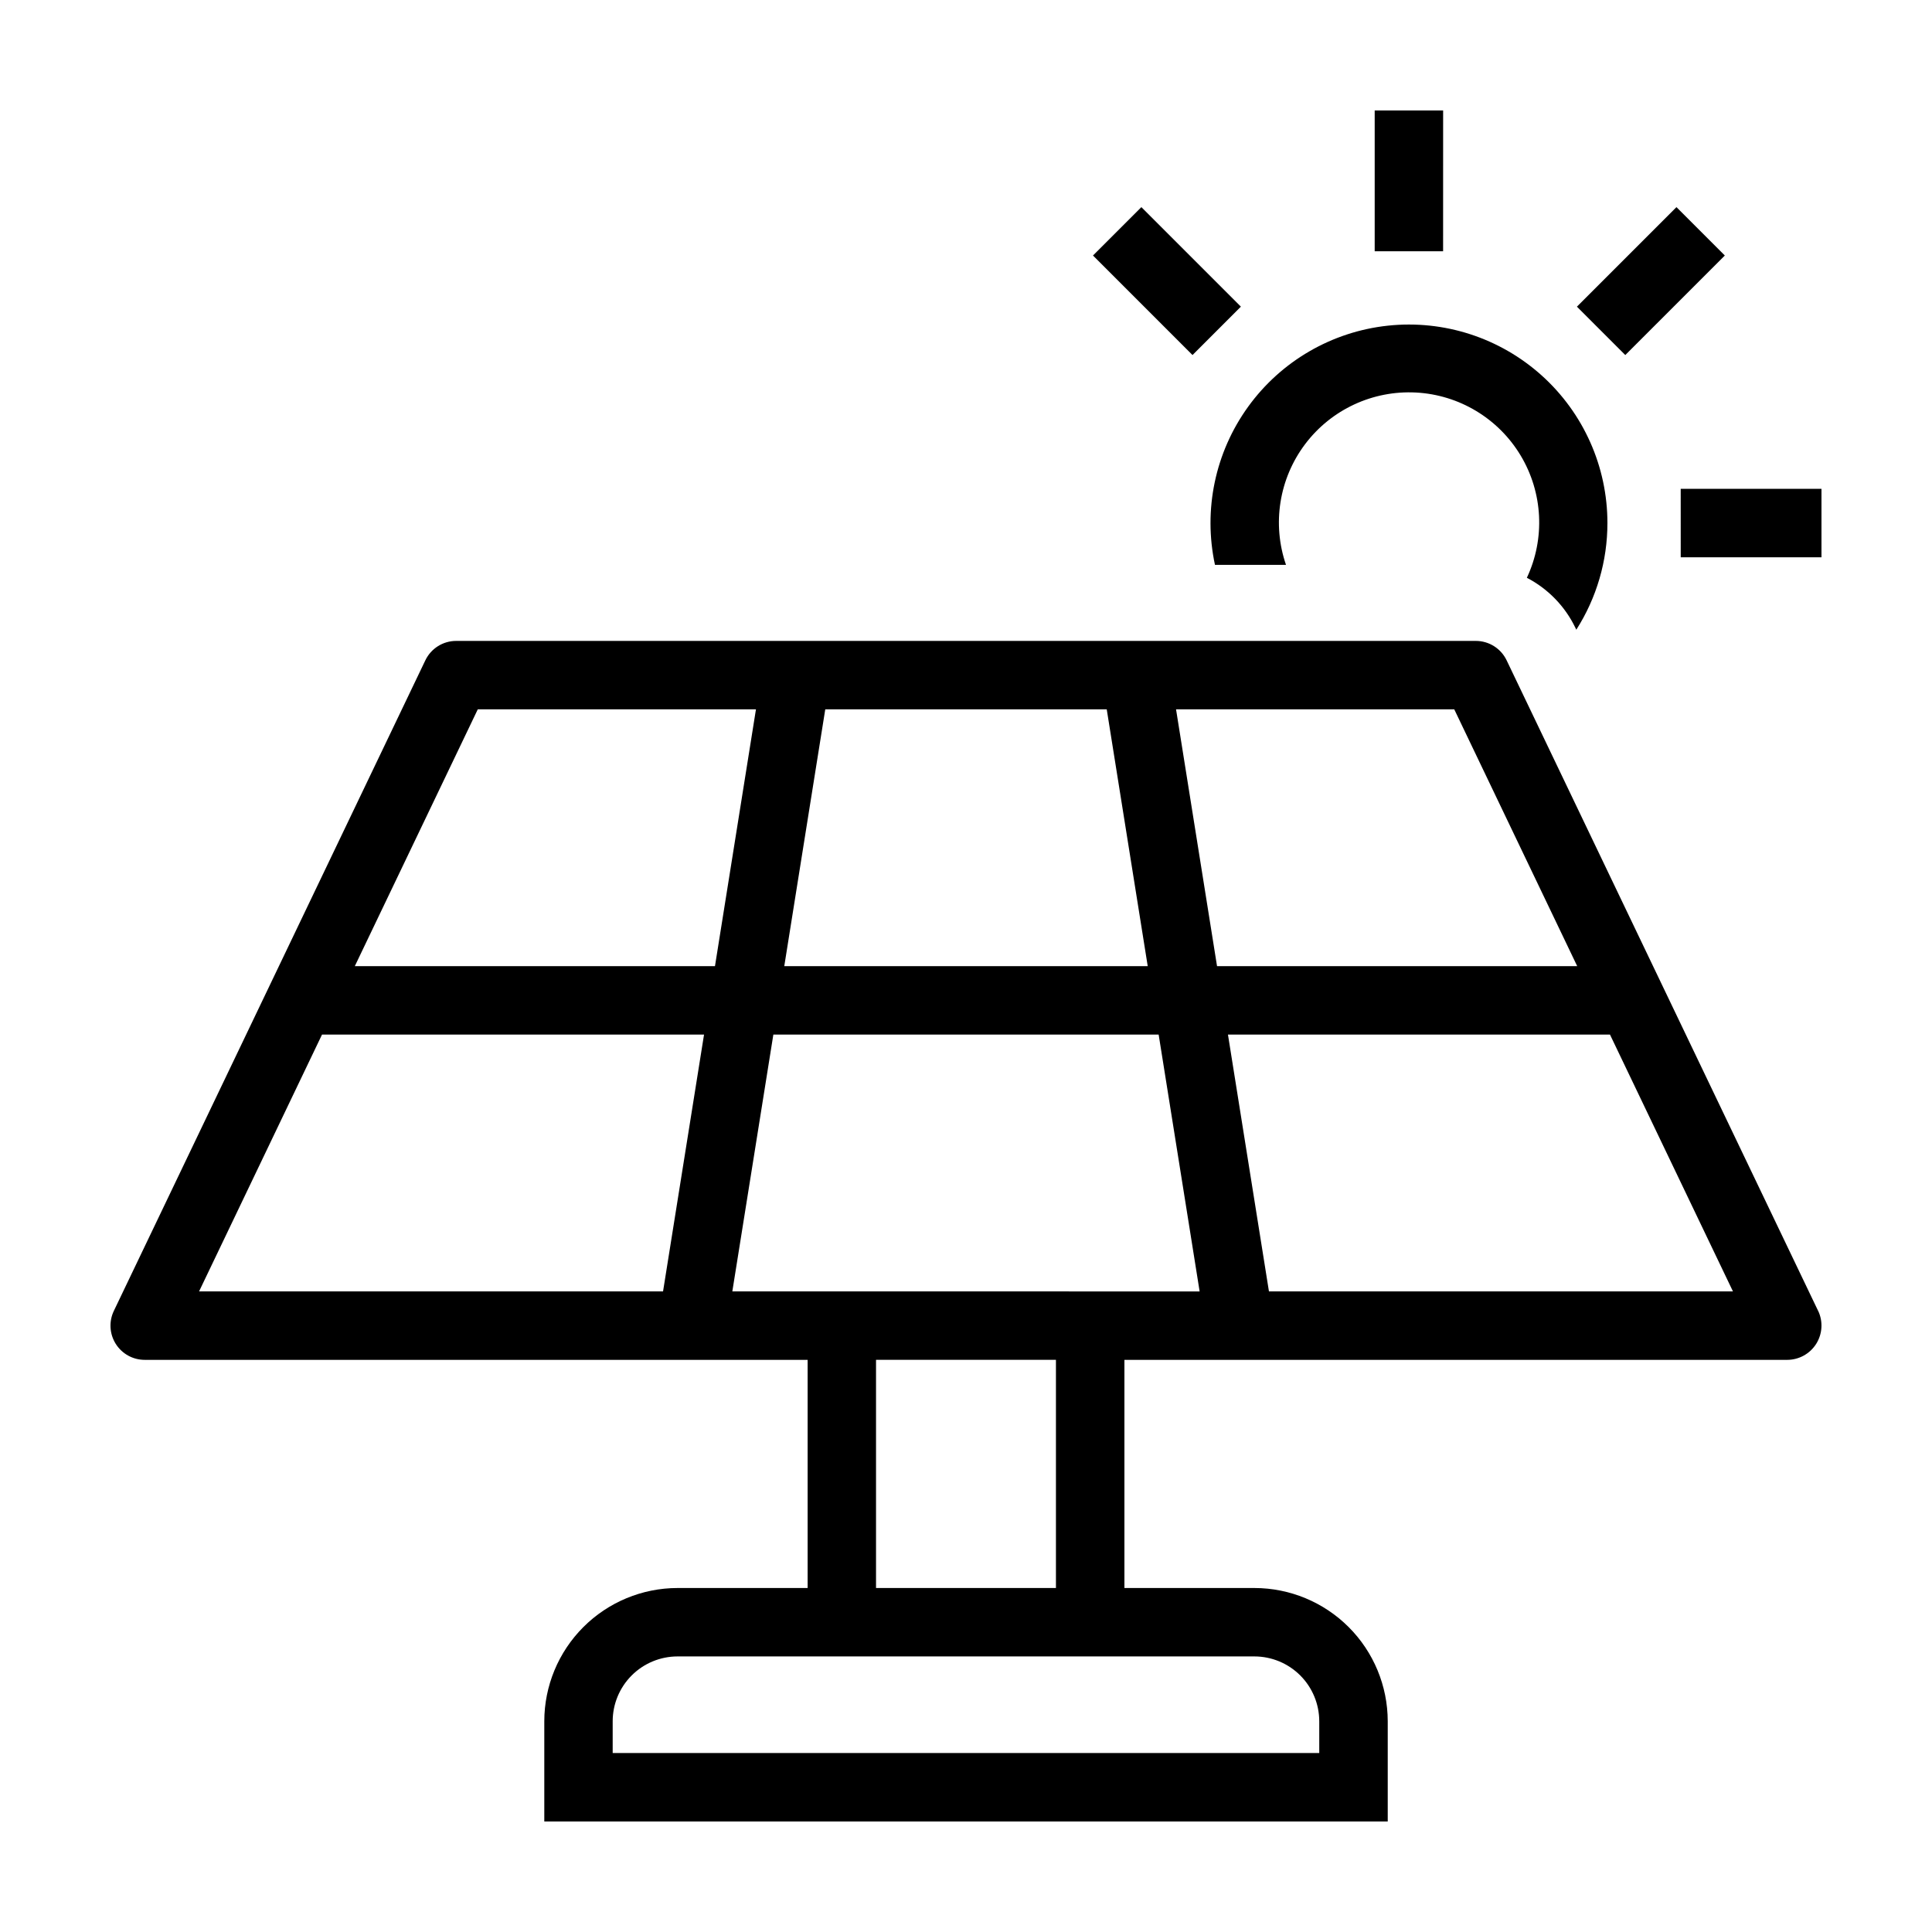 <?xml version="1.0" encoding="UTF-8"?>
<!-- Uploaded to: ICON Repo, www.svgrepo.com, Generator: ICON Repo Mixer Tools -->
<svg fill="#000000" width="800px" height="800px" version="1.1" viewBox="144 144 512 512" xmlns="http://www.w3.org/2000/svg">
 <path d="m625.82 491.39-82.543-172.39c-1.508-3.152-4.688-5.156-8.18-5.152h-270.2c-3.492-0.004-6.672 2-8.18 5.152l-82.543 172.39c-1.348 2.809-1.16 6.113 0.5 8.75 1.66 2.637 4.559 4.238 7.676 4.234h175.68v60.461l-34.477 0.004c-9.363 0.008-18.336 3.731-24.957 10.352-6.621 6.621-10.344 15.598-10.352 24.957v26.559h223.52v-26.559c-0.012-9.359-3.734-18.336-10.352-24.953-6.621-6.621-15.594-10.344-24.957-10.355h-34.473v-60.465h175.67c3.113-0.012 6-1.613 7.66-4.242 1.656-2.633 1.852-5.934 0.52-8.742zm-273.98-91.348 4.578-28.695 6.285-39.363 74.594-0.004 10.863 68.059zm-2.894 18.137h102.11l7.961 49.887 2.898 18.176-123.84-0.004zm131.34 68.059-6.836-42.82-4.027-25.242h101.24l32.59 68.062zm81.691-86.195h-95.449l-10.863-68.062h73.727zm-217.64-68.062-1.293 8.102-9.57 59.961h-95.449l32.59-68.062zm-115 86.195h101.24l-10.863 68.062h-122.96zm264.28 181.97v8.422l-187.25 0.004v-8.426c0.004-4.551 1.816-8.918 5.035-12.137 3.223-3.223 7.586-5.031 12.141-5.039h152.9c4.555 0.008 8.918 1.82 12.137 5.039s5.031 7.586 5.035 12.137zm-69.781-35.309h-47.68v-60.465h47.68zm165.57-291.29h37.305v18.137h-37.301zm-14.688-35.457-12.82-12.82 26.379-26.379 12.82 12.82zm-48.281-27.508h-18.129v-37.305h18.137zm-79.965-11.691 26.375 26.375-12.82 12.824-26.375-26.379zm123.51 83.711c0.008 10.023-2.852 19.836-8.246 28.281l-0.277-0.582c-2.742-5.66-7.242-10.285-12.824-13.184 4.875-10.387 4.266-22.516-1.625-32.363-5.891-9.844-16.293-16.117-27.746-16.73-11.457-0.613-22.473 4.508-29.383 13.664-6.91 9.16-8.812 21.156-5.078 32.004h-18.824c-3.148-14.586 0.051-29.82 8.793-41.91 8.742-12.09 22.207-19.898 37.043-21.48 14.836-1.582 29.645 3.215 40.738 13.188 11.098 9.977 17.434 24.195 17.43 39.113z"/>
</svg>